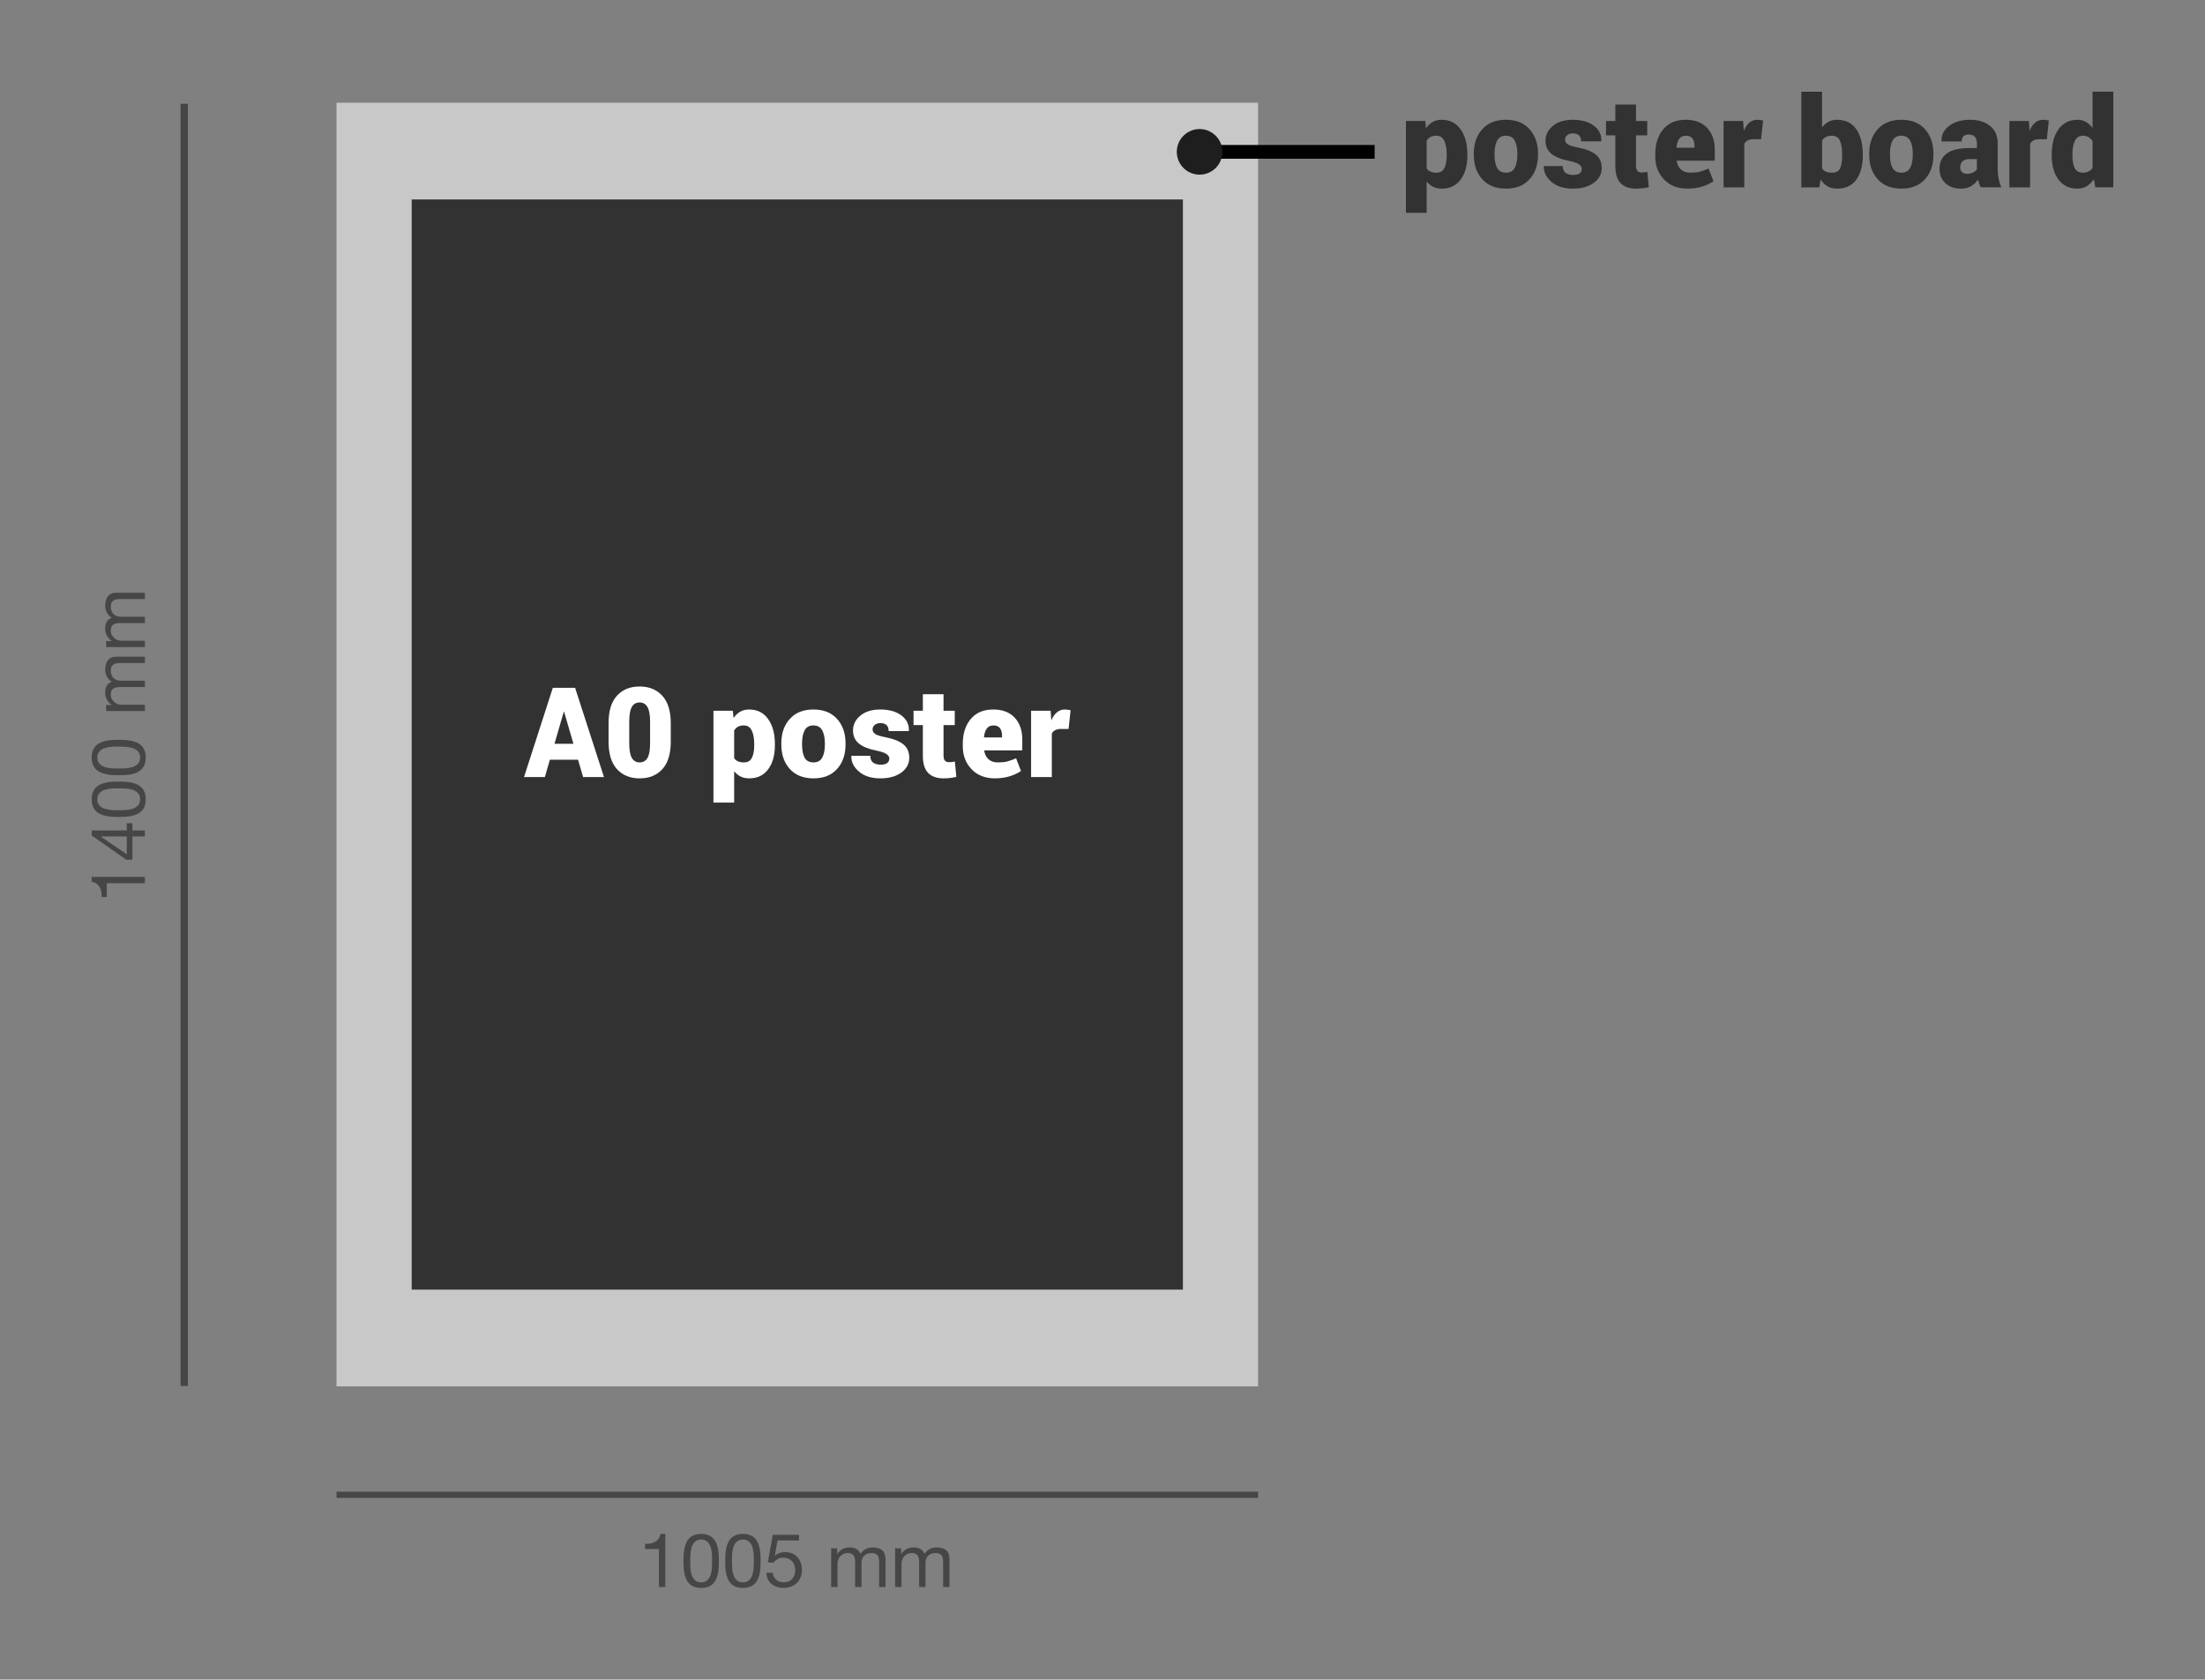 <?xml version="1.0" encoding="UTF-8" standalone="no"?>
<svg
   xmlns:dc="http://purl.org/dc/elements/1.1/"
   xmlns:cc="http://creativecommons.org/ns#"
   xmlns:rdf="http://www.w3.org/1999/02/22-rdf-syntax-ns#"
   xmlns:svg="http://www.w3.org/2000/svg"
   xmlns="http://www.w3.org/2000/svg"
   version="1.1"
   id="svg2"
   viewBox="0 0 2404.602 1831.852"
   height="1831.852"
   width="2404.602">
  <rect x="0" y="0" width="2404.602" height="1831.852" fill="#808080" stroke="none"/>
  <defs
     id="defs4" />
  <g
     transform="translate(-91.922,785.137)"
     id="layer1">
    <g
       id="g4189">
      <path
         id="rect4136"
         d="m 458.9,-673.098 1005,0 0,1400 -1005,0 z"
         style="opacity:1;fill:#c8c8c8;fill-opacity:1;stroke:none;stroke-width:3;stroke-miterlimit:4;stroke-dasharray:none;stroke-opacity:1" />
      <path
         id="rect4138"
         d="m 540.9,-567.598 841,0 0,1189 -841,0 z"
         style="opacity:1;fill:#323232;fill-opacity:1;stroke:none;stroke-width:3;stroke-miterlimit:4;stroke-dasharray:none;stroke-opacity:1" />
      <g
         id="text4140"
         style="font-style:normal;font-weight:normal;font-size:73.046px;line-height:125%;font-family:sans-serif;letter-spacing:0px;word-spacing:0px;fill:#000000;fill-opacity:1;stroke:none;stroke-width:1px;stroke-linecap:butt;stroke-linejoin:miter;stroke-opacity:1">
        <path
           id="path4248"
           style="font-style:normal;font-variant:normal;font-weight:900;font-stretch:normal;font-size:136.961px;font-family:Roboto;-inkscape-font-specification:'Roboto Heavy';fill:#ffffff;fill-opacity:1"
           d="m 722.286,43.454 -30.696,0 -5.484,18.926 -22.738,0 31.432,-97.371 24.276,0 31.498,97.371 -22.738,0 -5.551,-18.926 z m -25.68,-17.388 20.665,0 -10.165,-34.842 -0.401,0 -10.098,34.842 z" />
        <path
           id="path4250"
           style="font-style:normal;font-variant:normal;font-weight:900;font-stretch:normal;font-size:136.961px;font-family:Roboto;-inkscape-font-specification:'Roboto Heavy';fill:#ffffff;fill-opacity:1"
           d="m 823.402,23.926 q 0,19.728 -9.162,29.827 -9.162,10.031 -24.677,10.031 -15.649,0 -24.811,-10.031 -9.162,-10.098 -9.162,-29.827 l 0,-20.464 q 0,-19.728 9.095,-29.76 9.095,-10.098 24.744,-10.098 15.582,0 24.744,10.098 9.229,10.098 9.229,29.76 l 0,20.464 z M 800.865,1.924 q 0,-11.168 -2.943,-16.05 -2.943,-4.882 -8.493,-4.882 -5.618,0 -8.493,4.882 -2.809,4.882 -2.809,16.05 l 0,23.406 q 0,11.369 2.876,16.251 2.876,4.815 8.56,4.815 5.551,0 8.426,-4.815 2.876,-4.882 2.876,-16.251 l 0,-23.406 z" />
        <path
           id="path4252"
           style="font-style:normal;font-variant:normal;font-weight:900;font-stretch:normal;font-size:136.961px;font-family:Roboto;-inkscape-font-specification:'Roboto Heavy';fill:#ffffff;fill-opacity:1"
           d="m 936.957,27.738 q 0,16.318 -7.356,26.215 -7.356,9.831 -20.731,9.831 -5.216,0 -9.296,-2.006 -4.013,-2.006 -7.022,-5.818 l 0,34.24 -22.604,0 0,-100.18 21.133,0 0.803,7.958 q 3.076,-4.481 7.223,-6.888 4.146,-2.408 9.63,-2.408 13.442,0 20.798,10.366 7.423,10.366 7.423,27.285 l 0,1.404 z m -22.537,-1.404 q 0,-9.162 -2.675,-14.713 -2.675,-5.551 -8.56,-5.551 -3.812,0 -6.487,1.404 -2.608,1.404 -4.146,4.079 l 0,30.228 q 1.605,2.341 4.213,3.478 2.675,1.137 6.554,1.137 5.952,0 8.493,-4.882 2.608,-4.949 2.608,-13.776 l 0,-1.404 z" />
        <path
           id="path4254"
           style="font-style:normal;font-variant:normal;font-weight:900;font-stretch:normal;font-size:136.961px;font-family:Roboto;-inkscape-font-specification:'Roboto Heavy';fill:#ffffff;fill-opacity:1"
           d="m 943.979,25.531 q 0,-16.318 9.229,-26.55 9.229,-10.299 25.747,-10.299 16.585,0 25.814,10.299 9.229,10.232 9.229,26.55 l 0,1.404 q 0,16.385 -9.229,26.617 -9.229,10.232 -25.68,10.232 -16.652,0 -25.881,-10.232 -9.229,-10.232 -9.229,-26.617 l 0,-1.404 z m 22.604,1.404 q 0,9.095 2.809,14.311 2.876,5.149 9.697,5.149 6.621,0 9.496,-5.216 2.876,-5.216 2.876,-14.245 l 0,-1.404 q 0,-8.828 -2.876,-14.111 -2.876,-5.35 -9.63,-5.35 -6.688,0 -9.563,5.35 -2.809,5.35 -2.809,14.111 l 0,1.404 z" />
        <path
           id="path4256"
           style="font-style:normal;font-variant:normal;font-weight:900;font-stretch:normal;font-size:136.961px;font-family:Roboto;-inkscape-font-specification:'Roboto Heavy';fill:#ffffff;fill-opacity:1"
           d="m 1061.747,42.049 q 0,-2.675 -3.076,-4.748 -3.009,-2.14 -11.034,-3.812 -12.639,-2.474 -19.06,-7.691 -6.42,-5.216 -6.42,-14.245 0,-9.563 8.025,-16.184 8.025,-6.688 21.735,-6.688 14.445,0 23.005,6.487 8.56,6.42 8.159,16.652 l -0.134,0.401 -21.935,0 q 0,-4.28 -2.207,-6.487 -2.14,-2.207 -6.955,-2.207 -3.544,0 -5.952,1.939 -2.408,1.939 -2.408,4.949 0,2.876 2.742,4.882 2.809,2.006 11.235,3.611 13.241,2.608 19.595,7.824 6.42,5.149 6.42,14.646 0,9.764 -8.694,16.117 -8.627,6.286 -22.872,6.286 -14.78,0 -23.407,-7.49 -8.56,-7.49 -8.159,-16.719 l 0.134,-0.401 20.464,0 q 0.134,5.149 3.076,7.423 3.009,2.274 8.493,2.274 4.548,0 6.888,-1.739 2.341,-1.806 2.341,-5.083 z" />
        <path
           id="path4258"
           style="font-style:normal;font-variant:normal;font-weight:900;font-stretch:normal;font-size:136.961px;font-family:Roboto;-inkscape-font-specification:'Roboto Heavy';fill:#ffffff;fill-opacity:1"
           d="m 1120.865,-27.97 0,17.99 12.238,0 0,15.649 -12.238,0 0,33.17 q 0,3.879 1.538,5.618 1.605,1.672 4.28,1.672 2.14,0 3.344,-0.134 1.271,-0.134 3.21,-0.535 l 1.605,16.719 q -3.745,0.869 -6.755,1.204 -3.009,0.401 -7.089,0.401 -11.168,0 -16.92,-5.952 -5.751,-5.952 -5.751,-18.859 l 0,-33.304 -10.165,0 0,-15.649 10.165,0 0,-17.99 22.537,0 z" />
        <path
           id="path4260"
           style="font-style:normal;font-variant:normal;font-weight:900;font-stretch:normal;font-size:136.961px;font-family:Roboto;-inkscape-font-specification:'Roboto Heavy';fill:#ffffff;fill-opacity:1"
           d="m 1176.907,63.784 q -15.983,0 -25.547,-10.031 -9.496,-10.031 -9.496,-25.145 l 0,-2.541 q 0,-16.518 8.627,-26.951 8.694,-10.499 24.811,-10.433 14.713,0 23.072,8.828 8.36,8.828 8.36,23.942 l 0,11.837 -41.329,0 -0.134,0.401 q 0.736,5.551 4.548,9.162 3.812,3.544 10.165,3.544 6.42,0 10.232,-1.003 3.879,-1.003 9.764,-3.478 l 5.35,13.776 q -4.748,3.478 -12.305,5.818 -7.49,2.274 -16.117,2.274 z m -1.605,-57.714 q -4.882,0 -7.356,3.478 -2.408,3.478 -2.942,9.296 l 0.201,0.334 19.461,0 0,-1.739 q 0,-5.484 -2.274,-8.426 -2.274,-2.943 -7.089,-2.943 z" />
        <path
           id="path4262"
           style="font-style:normal;font-variant:normal;font-weight:900;font-stretch:normal;font-size:136.961px;font-family:Roboto;-inkscape-font-specification:'Roboto Heavy';fill:#ffffff;fill-opacity:1"
           d="m 1257.225,9.949 -8.226,-0.067 q -3.879,0 -6.353,1.338 -2.474,1.271 -3.678,3.678 l 0,47.482 -22.604,0 0,-72.36 21.266,0 0.803,10.633 q 2.274,-5.684 6.019,-8.828 3.745,-3.143 8.761,-3.143 1.605,0 3.277,0.268 1.672,0.201 2.942,0.535 l -2.207,20.464 z" />
      </g>
      <path
         style="fill:none;fill-rule:evenodd;stroke:#000000;stroke-width:15;stroke-linecap:butt;stroke-linejoin:miter;stroke-miterlimit:4;stroke-dasharray:none;stroke-opacity:1"
         d="m 1381.263,-619.518 209.735,0"
         id="path4148" />
      <path
         id="path4150"
         d="m 1421.459,-619.518 a 21.348,21.348 0 0 1 -21.348,21.348 21.348,21.348 0 0 1 -21.348,-21.348 21.348,21.348 0 0 1 21.348,-21.348 21.348,21.348 0 0 1 21.348,21.348 z"
         style="opacity:1;fill:#1e1e1e;fill-opacity:1;stroke:#1e1e1e;stroke-width:7;stroke-miterlimit:4;stroke-dasharray:none;stroke-opacity:1" />
      <g
         id="text4152"
         style="font-style:normal;font-weight:normal;font-size:73.046px;line-height:125%;font-family:sans-serif;letter-spacing:0px;word-spacing:0px;fill:#000000;fill-opacity:1;stroke:none;stroke-width:1px;stroke-linecap:butt;stroke-linejoin:miter;stroke-opacity:1">
        <path
           id="path4266"
           style="font-style:normal;font-variant:normal;font-weight:900;font-stretch:normal;font-size:136.961px;font-family:Roboto;-inkscape-font-specification:'Roboto Heavy';fill:#323232;fill-opacity:1"
           d="m 1692.123,-615.452 q 0,16.318 -7.356,26.215 -7.356,9.831 -20.731,9.831 -5.216,0 -9.296,-2.006 -4.013,-2.006 -7.022,-5.818 l 0,34.24 -22.604,0 0,-100.18 21.133,0 0.802,7.958 q 3.076,-4.481 7.223,-6.888 4.146,-2.408 9.63,-2.408 13.442,0 20.798,10.366 7.423,10.366 7.423,27.285 l 0,1.404 z m -22.537,-1.404 q 0,-9.162 -2.675,-14.713 -2.675,-5.551 -8.56,-5.551 -3.812,0 -6.487,1.404 -2.608,1.404 -4.146,4.079 l 0,30.228 q 1.605,2.341 4.213,3.478 2.675,1.137 6.554,1.137 5.952,0 8.493,-4.882 2.608,-4.949 2.608,-13.776 l 0,-1.404 z" />
        <path
           id="path4268"
           style="font-style:normal;font-variant:normal;font-weight:900;font-stretch:normal;font-size:136.961px;font-family:Roboto;-inkscape-font-specification:'Roboto Heavy';fill:#323232;fill-opacity:1"
           d="m 1699.145,-617.659 q 0,-16.318 9.229,-26.55 9.229,-10.299 25.747,-10.299 16.585,0 25.814,10.299 9.229,10.232 9.229,26.55 l 0,1.404 q 0,16.385 -9.229,26.617 -9.229,10.232 -25.68,10.232 -16.652,0 -25.881,-10.232 -9.229,-10.232 -9.229,-26.617 l 0,-1.404 z m 22.604,1.404 q 0,9.095 2.809,14.311 2.876,5.149 9.697,5.149 6.621,0 9.496,-5.216 2.876,-5.216 2.876,-14.245 l 0,-1.404 q 0,-8.828 -2.876,-14.111 -2.876,-5.35 -9.63,-5.35 -6.688,0 -9.563,5.35 -2.809,5.35 -2.809,14.111 l 0,1.404 z" />
        <path
           id="path4270"
           style="font-style:normal;font-variant:normal;font-weight:900;font-stretch:normal;font-size:136.961px;font-family:Roboto;-inkscape-font-specification:'Roboto Heavy';fill:#323232;fill-opacity:1"
           d="m 1816.913,-601.141 q 0,-2.675 -3.076,-4.748 -3.009,-2.14 -11.034,-3.812 -12.639,-2.474 -19.059,-7.691 -6.42,-5.216 -6.42,-14.245 0,-9.563 8.025,-16.184 8.025,-6.688 21.735,-6.688 14.445,0 23.005,6.487 8.56,6.42 8.159,16.652 l -0.134,0.401 -21.935,0 q 0,-4.28 -2.207,-6.487 -2.14,-2.207 -6.955,-2.207 -3.544,0 -5.952,1.939 -2.408,1.939 -2.408,4.949 0,2.876 2.742,4.882 2.809,2.006 11.235,3.611 13.241,2.608 19.595,7.824 6.42,5.149 6.42,14.646 0,9.764 -8.694,16.117 -8.627,6.286 -22.872,6.286 -14.78,0 -23.407,-7.49 -8.56,-7.49 -8.159,-16.719 l 0.134,-0.401 20.464,0 q 0.134,5.149 3.076,7.423 3.009,2.274 8.493,2.274 4.548,0 6.888,-1.739 2.341,-1.806 2.341,-5.083 z" />
        <path
           id="path4272"
           style="font-style:normal;font-variant:normal;font-weight:900;font-stretch:normal;font-size:136.961px;font-family:Roboto;-inkscape-font-specification:'Roboto Heavy';fill:#323232;fill-opacity:1"
           d="m 1876.031,-671.16 0,17.99 12.238,0 0,15.649 -12.238,0 0,33.17 q 0,3.879 1.538,5.618 1.605,1.672 4.28,1.672 2.14,0 3.344,-0.134 1.271,-0.134 3.21,-0.535 l 1.605,16.719 q -3.745,0.869 -6.755,1.204 -3.009,0.401 -7.089,0.401 -11.168,0 -16.92,-5.952 -5.751,-5.952 -5.751,-18.859 l 0,-33.304 -10.165,0 0,-15.649 10.165,0 0,-17.99 22.537,0 z" />
        <path
           id="path4274"
           style="font-style:normal;font-variant:normal;font-weight:900;font-stretch:normal;font-size:136.961px;font-family:Roboto;-inkscape-font-specification:'Roboto Heavy';fill:#323232;fill-opacity:1"
           d="m 1932.073,-579.406 q -15.983,0 -25.547,-10.031 -9.496,-10.031 -9.496,-25.145 l 0,-2.541 q 0,-16.518 8.627,-26.951 8.694,-10.499 24.811,-10.433 14.713,0 23.072,8.828 8.359,8.828 8.359,23.942 l 0,11.837 -41.329,0 -0.134,0.401 q 0.736,5.551 4.548,9.162 3.812,3.544 10.165,3.544 6.42,0 10.232,-1.003 3.879,-1.003 9.764,-3.478 l 5.35,13.776 q -4.748,3.478 -12.305,5.818 -7.49,2.274 -16.117,2.274 z m -1.605,-57.714 q -4.882,0 -7.356,3.478 -2.408,3.478 -2.942,9.296 l 0.201,0.334 19.461,0 0,-1.739 q 0,-5.484 -2.274,-8.426 -2.274,-2.943 -7.089,-2.943 z" />
        <path
           id="path4276"
           style="font-style:normal;font-variant:normal;font-weight:900;font-stretch:normal;font-size:136.961px;font-family:Roboto;-inkscape-font-specification:'Roboto Heavy';fill:#323232;fill-opacity:1"
           d="m 2012.39,-633.241 -8.226,-0.067 q -3.879,0 -6.353,1.338 -2.474,1.271 -3.678,3.678 l 0,47.482 -22.604,0 0,-72.36 21.267,0 0.802,10.633 q 2.274,-5.684 6.019,-8.828 3.745,-3.143 8.761,-3.143 1.605,0 3.277,0.268 1.672,0.201 2.942,0.535 l -2.207,20.464 z" />
        <path
           id="path4278"
           style="font-style:normal;font-variant:normal;font-weight:900;font-stretch:normal;font-size:136.961px;font-family:Roboto;-inkscape-font-specification:'Roboto Heavy';fill:#323232;fill-opacity:1"
           d="m 2123.337,-615.452 q 0,16.518 -7.089,26.282 -7.089,9.764 -20.999,9.764 -5.952,0 -10.366,-2.541 -4.414,-2.608 -7.49,-7.423 l -1.471,8.56 -19.595,0 0,-104.326 22.604,0 0,38.989 q 3.009,-4.013 6.955,-6.153 4.013,-2.207 9.229,-2.207 13.977,0 21.066,10.232 7.156,10.232 7.156,27.419 l 0,1.404 z m -22.537,-1.404 q 0,-9.63 -2.408,-14.913 -2.408,-5.35 -8.961,-5.35 -3.678,0 -6.353,1.404 -2.608,1.338 -4.146,3.946 l 0,30.362 q 1.605,2.341 4.213,3.478 2.608,1.137 6.42,1.137 6.688,0 8.961,-4.614 2.274,-4.681 2.274,-14.044 l 0,-1.404 z" />
        <path
           id="path4280"
           style="font-style:normal;font-variant:normal;font-weight:900;font-stretch:normal;font-size:136.961px;font-family:Roboto;-inkscape-font-specification:'Roboto Heavy';fill:#323232;fill-opacity:1"
           d="m 2130.359,-617.659 q 0,-16.318 9.229,-26.55 9.229,-10.299 25.747,-10.299 16.585,0 25.814,10.299 9.229,10.232 9.229,26.55 l 0,1.404 q 0,16.385 -9.229,26.617 -9.229,10.232 -25.68,10.232 -16.652,0 -25.881,-10.232 -9.229,-10.232 -9.229,-26.617 l 0,-1.404 z m 22.604,1.404 q 0,9.095 2.809,14.311 2.876,5.149 9.697,5.149 6.621,0 9.496,-5.216 2.876,-5.216 2.876,-14.245 l 0,-1.404 q 0,-8.828 -2.876,-14.111 -2.876,-5.35 -9.63,-5.35 -6.688,0 -9.563,5.35 -2.809,5.35 -2.809,14.111 l 0,1.404 z" />
        <path
           id="path4282"
           style="font-style:normal;font-variant:normal;font-weight:900;font-stretch:normal;font-size:136.961px;font-family:Roboto;-inkscape-font-specification:'Roboto Heavy';fill:#323232;fill-opacity:1"
           d="m 2252.006,-580.877 q -0.936,-1.739 -1.739,-3.879 -0.736,-2.14 -1.271,-4.414 -3.21,4.481 -7.758,7.156 -4.548,2.608 -11.034,2.608 -10.299,0 -16.786,-5.952 -6.42,-5.952 -6.42,-15.85 0,-10.767 8.025,-16.585 8.092,-5.885 24.543,-5.885 l 8.226,0 0,-5.149 q 0,-4.614 -2.207,-7.089 -2.14,-2.474 -6.688,-2.474 -3.879,0 -5.818,1.873 -1.873,1.806 -1.873,5.684 l -21.868,-0.067 -0.134,-0.401 q -0.468,-9.898 8.226,-16.518 8.694,-6.688 23.005,-6.688 13.375,0 21.668,6.688 8.359,6.688 8.359,19.126 l 0,27.285 q 0,5.818 0.936,10.767 1.003,4.949 2.942,9.831 l -22.337,-0.067 z m -14.913,-14.646 q 3.344,0 6.152,-1.338 2.809,-1.338 4.548,-3.478 l 0,-11.302 -8.025,0 q -5.35,0 -7.824,2.608 -2.408,2.608 -2.408,6.621 0,3.076 2.073,5.016 2.14,1.873 5.484,1.873 z" />
        <path
           id="path4284"
           style="font-style:normal;font-variant:normal;font-weight:900;font-stretch:normal;font-size:136.961px;font-family:Roboto;-inkscape-font-specification:'Roboto Heavy';fill:#323232;fill-opacity:1"
           d="m 2324.031,-633.241 -8.226,-0.067 q -3.879,0 -6.353,1.338 -2.474,1.271 -3.678,3.678 l 0,47.482 -22.604,0 0,-72.36 21.266,0 0.802,10.633 q 2.274,-5.684 6.019,-8.828 3.745,-3.143 8.761,-3.143 1.605,0 3.277,0.268 1.672,0.201 2.942,0.535 l -2.207,20.464 z" />
        <path
           id="path4286"
           style="font-style:normal;font-variant:normal;font-weight:900;font-stretch:normal;font-size:136.961px;font-family:Roboto;-inkscape-font-specification:'Roboto Heavy';fill:#323232;fill-opacity:1"
           d="m 2329.381,-616.856 q 0,-16.92 7.356,-27.285 7.423,-10.366 20.865,-10.366 5.016,0 9.028,2.341 4.079,2.274 7.29,6.554 l 0,-39.524 22.604,0 0,104.326 -19.595,0 -1.605,-8.894 q -3.344,5.016 -7.824,7.691 -4.414,2.608 -10.031,2.608 -13.375,0 -20.732,-9.898 -7.356,-9.898 -7.356,-26.148 l 0,-1.404 z m 22.604,1.404 q 0,8.828 2.541,13.776 2.608,4.882 8.694,4.882 3.544,0 6.219,-1.271 2.742,-1.338 4.481,-3.879 l 0,-29.225 q -1.739,-2.876 -4.414,-4.414 -2.675,-1.538 -6.153,-1.538 -6.019,0 -8.694,5.551 -2.675,5.551 -2.675,14.713 l 0,1.404 z" />
      </g>
      <g
         id="g4168">
        <path
           id="path4156"
           d="m 292.832,-671.959 0,1398.483"
           style="fill:none;fill-rule:evenodd;stroke:#464646;stroke-width:8;stroke-linecap:butt;stroke-linejoin:miter;stroke-miterlimit:4;stroke-dasharray:none;stroke-opacity:1" />
        <g
           id="text4158"
           style="font-style:normal;font-weight:normal;font-size:43.607px;line-height:125%;font-family:sans-serif;letter-spacing:0px;word-spacing:0px;fill:#000000;fill-opacity:1;stroke:none;stroke-width:1px;stroke-linecap:butt;stroke-linejoin:miter;stroke-opacity:1"
           transform="matrix(0,-1,1,0,0,0)">
          <path
             id="path4289"
             style="font-style:normal;font-variant:normal;font-weight:normal;font-stretch:normal;font-size:81.764px;font-family:'Helvetica Neue';-inkscape-font-specification:'Helvetica Neue';letter-spacing:0px;fill:#464646;fill-opacity:1"
             d="m -171.244,249.892 0,-57.97 -5.315,0 q -0.572,3.271 -2.126,5.396 -1.554,2.126 -3.843,3.352 -2.208,1.226 -4.988,1.717 -2.78,0.409 -5.723,0.409 l 0,5.56 15.044,0 0,41.536 6.95,0 z" />
          <path
             id="path4291"
             style="font-style:normal;font-variant:normal;font-weight:normal;font-stretch:normal;font-size:81.764px;font-family:'Helvetica Neue';-inkscape-font-specification:'Helvetica Neue';letter-spacing:0px;fill:#464646;fill-opacity:1"
             d="m -127.121,230.187 -19.46,0 19.296,-28.372 0.164,0 0,28.372 z m 6.541,0 0,-38.265 -5.56,0 -26.41,37.693 0,6.705 25.428,0 0,13.573 6.541,0 0,-13.573 7.849,0 0,-6.132 -7.849,0 z" />
          <path
             id="path4293"
             style="font-style:normal;font-variant:normal;font-weight:normal;font-stretch:normal;font-size:81.764px;font-family:'Helvetica Neue';-inkscape-font-specification:'Helvetica Neue';letter-spacing:0px;fill:#464646;fill-opacity:1"
             d="m -98.533,221.357 q 0,-2.126 0,-4.661 0.082,-2.616 0.409,-5.151 0.409,-2.616 1.063,-5.069 0.736,-2.453 2.044,-4.252 1.39,-1.881 3.434,-3.025 2.044,-1.145 4.988,-1.145 2.943,0 4.988,1.145 2.044,1.145 3.352,3.025 1.39,1.799 2.044,4.252 0.736,2.453 1.063,5.069 0.409,2.535 0.409,5.151 0.082,2.535 0.082,4.661 0,3.271 -0.245,7.359 -0.164,4.006 -1.308,7.604 -1.063,3.516 -3.516,5.969 -2.453,2.453 -6.868,2.453 -4.415,0 -6.868,-2.453 -2.453,-2.453 -3.598,-5.969 -1.063,-3.598 -1.308,-7.604 -0.164,-4.088 -0.164,-7.359 z m -7.359,0.082 q 0,3.189 0.164,6.623 0.164,3.434 0.818,6.705 0.654,3.271 1.881,6.214 1.226,2.862 3.352,5.069 2.126,2.208 5.315,3.516 3.271,1.226 7.768,1.226 4.579,0 7.768,-1.226 3.189,-1.308 5.315,-3.516 2.126,-2.208 3.352,-5.069 1.226,-2.943 1.881,-6.214 0.654,-3.271 0.818,-6.705 0.164,-3.434 0.164,-6.623 0,-3.189 -0.164,-6.623 -0.164,-3.434 -0.818,-6.705 -0.654,-3.271 -1.881,-6.214 -1.226,-2.943 -3.352,-5.151 -2.126,-2.208 -5.396,-3.516 -3.189,-1.308 -7.686,-1.308 -4.497,0 -7.768,1.308 -3.189,1.308 -5.315,3.516 -2.126,2.208 -3.352,5.151 -1.226,2.943 -1.881,6.214 -0.654,3.271 -0.818,6.705 -0.164,3.434 -0.164,6.623 z" />
          <path
             id="path4295"
             style="font-style:normal;font-variant:normal;font-weight:normal;font-stretch:normal;font-size:81.764px;font-family:'Helvetica Neue';-inkscape-font-specification:'Helvetica Neue';letter-spacing:0px;fill:#464646;fill-opacity:1"
             d="m -53.021,221.357 q 0,-2.126 0,-4.661 0.082,-2.616 0.409,-5.151 0.409,-2.616 1.063,-5.069 0.736,-2.453 2.044,-4.252 1.39,-1.881 3.434,-3.025 2.044,-1.145 4.988,-1.145 2.943,0 4.988,1.145 2.044,1.145 3.352,3.025 1.39,1.799 2.044,4.252 0.736,2.453 1.063,5.069 0.409,2.535 0.409,5.151 0.082,2.535 0.082,4.661 0,3.271 -0.245,7.359 -0.164,4.006 -1.308,7.604 -1.063,3.516 -3.516,5.969 -2.453,2.453 -6.868,2.453 -4.415,0 -6.868,-2.453 -2.453,-2.453 -3.598,-5.969 -1.063,-3.598 -1.308,-7.604 -0.164,-4.088 -0.164,-7.359 z m -7.359,0.082 q 0,3.189 0.164,6.623 0.164,3.434 0.818,6.705 0.654,3.271 1.881,6.214 1.226,2.862 3.352,5.069 2.126,2.208 5.315,3.516 3.271,1.226 7.768,1.226 4.579,0 7.768,-1.226 3.189,-1.308 5.315,-3.516 2.126,-2.208 3.352,-5.069 1.226,-2.943 1.881,-6.214 0.654,-3.271 0.818,-6.705 0.164,-3.434 0.164,-6.623 0,-3.189 -0.164,-6.623 -0.164,-3.434 -0.818,-6.705 -0.654,-3.271 -1.881,-6.214 -1.226,-2.943 -3.352,-5.151 -2.126,-2.208 -5.396,-3.516 -3.189,-1.308 -7.686,-1.308 -4.497,0 -7.768,1.308 -3.189,1.308 -5.315,3.516 -2.126,2.208 -3.352,5.151 -1.226,2.943 -1.881,6.214 -0.654,3.271 -0.818,6.705 -0.164,3.434 -0.164,6.623 z" />
          <path
             id="path4297"
             style="font-style:normal;font-variant:normal;font-weight:normal;font-stretch:normal;font-size:81.764px;font-family:'Helvetica Neue';-inkscape-font-specification:'Helvetica Neue';letter-spacing:0px;fill:#464646;fill-opacity:1"
             d="m 9.609,207.621 0,42.272 6.95,0 0,-26.328 q 0,-1.226 0.572,-3.025 0.654,-1.881 1.962,-3.598 1.39,-1.717 3.516,-2.943 2.208,-1.226 5.233,-1.226 2.371,0 3.843,0.736 1.554,0.654 2.453,1.962 0.899,1.226 1.226,2.943 0.409,1.717 0.409,3.761 l 0,27.718 6.95,0 0,-26.328 q 0,-4.906 2.943,-7.849 2.943,-2.943 8.095,-2.943 2.535,0 4.088,0.736 1.635,0.736 2.535,2.044 0.899,1.226 1.226,2.943 0.327,1.717 0.327,3.679 l 0,27.718 6.95,0 0,-30.988 q 0,-3.271 -1.063,-5.56 -0.981,-2.371 -2.862,-3.843 -1.799,-1.472 -4.415,-2.126 -2.535,-0.736 -5.723,-0.736 -4.17,0 -7.686,1.881 -3.434,1.881 -5.56,5.315 -1.308,-3.925 -4.497,-5.56 -3.189,-1.635 -7.113,-1.635 -8.912,0 -13.655,7.195 l -0.164,0 0,-6.214 -6.541,0 z" />
          <path
             id="path4299"
             style="font-style:normal;font-variant:normal;font-weight:normal;font-stretch:normal;font-size:81.764px;font-family:'Helvetica Neue';-inkscape-font-specification:'Helvetica Neue';letter-spacing:0px;fill:#464646;fill-opacity:1"
             d="m 79.396,207.621 0,42.272 6.95,0 0,-26.328 q 0,-1.226 0.572,-3.025 0.654,-1.881 1.962,-3.598 1.39,-1.717 3.516,-2.943 2.208,-1.226 5.233,-1.226 2.371,0 3.843,0.736 1.554,0.654 2.453,1.962 0.899,1.226 1.226,2.943 0.409,1.717 0.409,3.761 l 0,27.718 6.95,0 0,-26.328 q 0,-4.906 2.943,-7.849 2.943,-2.943 8.095,-2.943 2.535,0 4.088,0.736 1.635,0.736 2.535,2.044 0.899,1.226 1.226,2.943 0.327,1.717 0.327,3.679 l 0,27.718 6.95,0 0,-30.988 q 0,-3.271 -1.063,-5.56 -0.981,-2.371 -2.862,-3.843 -1.799,-1.472 -4.415,-2.126 -2.535,-0.736 -5.723,-0.736 -4.17,0 -7.686,1.881 -3.434,1.881 -5.56,5.315 -1.308,-3.925 -4.497,-5.56 -3.189,-1.635 -7.113,-1.635 -8.912,0 -13.655,7.195 l -0.164,0 0,-6.214 -6.541,0 z" />
        </g>
      </g>
      <g
         id="g4184"
         transform="translate(0,60)">
        <path
           style="fill:none;fill-rule:evenodd;stroke:#464646;stroke-width:6.782;stroke-linecap:butt;stroke-linejoin:miter;stroke-miterlimit:4;stroke-dasharray:none;stroke-opacity:1"
           d="m 458.9,785.196 1005,0"
           id="path4175" />
        <g
           id="text4177"
           style="font-style:normal;font-weight:normal;font-size:43.607px;line-height:125%;font-family:sans-serif;letter-spacing:0px;word-spacing:0px;fill:#000000;fill-opacity:1;stroke:none;stroke-width:1px;stroke-linecap:butt;stroke-linejoin:miter;stroke-opacity:1">
          <path
             id="path4302"
             style="font-style:normal;font-variant:normal;font-weight:normal;font-stretch:normal;font-size:81.764px;font-family:'Helvetica Neue';-inkscape-font-specification:'Helvetica Neue';letter-spacing:0px;fill:#464646;fill-opacity:1"
             d="m 817.438,885.816 0,-57.97 -5.315,0 q -0.572,3.271 -2.126,5.396 -1.554,2.126 -3.843,3.352 -2.208,1.226 -4.988,1.717 -2.78,0.409 -5.723,0.409 l 0,5.56 15.044,0 0,41.536 6.95,0 z" />
          <path
             id="path4304"
             style="font-style:normal;font-variant:normal;font-weight:normal;font-stretch:normal;font-size:81.764px;font-family:'Helvetica Neue';-inkscape-font-specification:'Helvetica Neue';letter-spacing:0px;fill:#464646;fill-opacity:1"
             d="m 844.636,857.28 q 0,-2.126 0,-4.661 0.082,-2.616 0.409,-5.151 0.409,-2.616 1.063,-5.069 0.736,-2.453 2.044,-4.252 1.39,-1.881 3.434,-3.025 2.044,-1.145 4.988,-1.145 2.943,0 4.988,1.145 2.044,1.145 3.352,3.025 1.39,1.799 2.044,4.252 0.736,2.453 1.063,5.069 0.409,2.535 0.409,5.151 0.082,2.535 0.082,4.661 0,3.271 -0.245,7.359 -0.164,4.006 -1.308,7.604 -1.063,3.516 -3.516,5.969 -2.453,2.453 -6.868,2.453 -4.415,0 -6.868,-2.453 -2.453,-2.453 -3.598,-5.969 -1.063,-3.598 -1.308,-7.604 -0.164,-4.088 -0.164,-7.359 z m -7.359,0.082 q 0,3.189 0.164,6.623 0.164,3.434 0.818,6.705 0.654,3.271 1.881,6.214 1.226,2.862 3.352,5.069 2.126,2.208 5.315,3.516 3.271,1.226 7.768,1.226 4.579,0 7.768,-1.226 3.189,-1.308 5.315,-3.516 2.126,-2.208 3.352,-5.069 1.226,-2.943 1.881,-6.214 0.654,-3.271 0.818,-6.705 0.164,-3.434 0.164,-6.623 0,-3.189 -0.164,-6.623 -0.164,-3.434 -0.818,-6.705 -0.654,-3.271 -1.881,-6.214 -1.226,-2.943 -3.352,-5.151 -2.126,-2.208 -5.396,-3.516 -3.189,-1.308 -7.686,-1.308 -4.497,0 -7.768,1.308 -3.189,1.308 -5.315,3.516 -2.126,2.208 -3.352,5.151 -1.226,2.943 -1.881,6.214 -0.654,3.271 -0.818,6.705 -0.164,3.434 -0.164,6.623 z" />
          <path
             id="path4306"
             style="font-style:normal;font-variant:normal;font-weight:normal;font-stretch:normal;font-size:81.764px;font-family:'Helvetica Neue';-inkscape-font-specification:'Helvetica Neue';letter-spacing:0px;fill:#464646;fill-opacity:1"
             d="m 890.149,857.28 q 0,-2.126 0,-4.661 0.082,-2.616 0.409,-5.151 0.409,-2.616 1.063,-5.069 0.736,-2.453 2.044,-4.252 1.39,-1.881 3.434,-3.025 2.044,-1.145 4.988,-1.145 2.943,0 4.988,1.145 2.044,1.145 3.352,3.025 1.39,1.799 2.044,4.252 0.736,2.453 1.063,5.069 0.409,2.535 0.409,5.151 0.082,2.535 0.082,4.661 0,3.271 -0.245,7.359 -0.164,4.006 -1.308,7.604 -1.063,3.516 -3.516,5.969 -2.453,2.453 -6.868,2.453 -4.415,0 -6.868,-2.453 -2.453,-2.453 -3.598,-5.969 -1.063,-3.598 -1.308,-7.604 -0.164,-4.088 -0.164,-7.359 z m -7.359,0.082 q 0,3.189 0.164,6.623 0.164,3.434 0.818,6.705 0.654,3.271 1.881,6.214 1.226,2.862 3.352,5.069 2.126,2.208 5.315,3.516 3.271,1.226 7.768,1.226 4.579,0 7.768,-1.226 3.189,-1.308 5.315,-3.516 2.126,-2.208 3.352,-5.069 1.226,-2.943 1.881,-6.214 0.654,-3.271 0.818,-6.705 0.164,-3.434 0.164,-6.623 0,-3.189 -0.164,-6.623 -0.164,-3.434 -0.818,-6.705 -0.654,-3.271 -1.881,-6.214 -1.226,-2.943 -3.352,-5.151 -2.126,-2.208 -5.396,-3.516 -3.189,-1.308 -7.686,-1.308 -4.497,0 -7.768,1.308 -3.189,1.308 -5.315,3.516 -2.126,2.208 -3.352,5.151 -1.226,2.943 -1.881,6.214 -0.654,3.271 -0.818,6.705 -0.164,3.434 -0.164,6.623 z" />
          <path
             id="path4308"
             style="font-style:normal;font-variant:normal;font-weight:normal;font-stretch:normal;font-size:81.764px;font-family:'Helvetica Neue';-inkscape-font-specification:'Helvetica Neue';letter-spacing:0px;fill:#464646;fill-opacity:1"
             d="m 963.298,834.959 0,-6.132 -28.617,0 -5.396,30.089 5.969,0.327 q 2.044,-2.453 4.661,-3.925 2.698,-1.554 6.132,-1.554 2.943,0 5.315,0.981 2.453,0.981 4.17,2.78 1.717,1.717 2.616,4.17 0.981,2.371 0.981,5.233 0,3.434 -0.981,6.051 -0.981,2.535 -2.698,4.252 -1.635,1.717 -3.925,2.616 -2.208,0.818 -4.661,0.818 -2.616,0 -4.824,-0.736 -2.126,-0.818 -3.761,-2.208 -1.554,-1.472 -2.535,-3.352 -0.899,-1.962 -1.063,-4.17 l -6.95,0 q 0.082,3.925 1.554,7.032 1.472,3.107 4.006,5.233 2.535,2.044 5.805,3.189 3.352,1.063 7.113,1.063 5.069,0 8.83,-1.554 3.843,-1.635 6.378,-4.333 2.535,-2.698 3.761,-6.132 1.308,-3.516 1.308,-7.195 0,-4.988 -1.472,-8.667 -1.472,-3.761 -4.006,-6.214 -2.535,-2.535 -5.969,-3.761 -3.434,-1.226 -7.277,-1.226 -2.943,0 -5.969,1.063 -2.943,0.981 -4.824,3.107 l -0.164,-0.164 3.107,-16.68 23.384,0 z" />
          <path
             id="path4310"
             style="font-style:normal;font-variant:normal;font-weight:normal;font-stretch:normal;font-size:81.764px;font-family:'Helvetica Neue';-inkscape-font-specification:'Helvetica Neue';letter-spacing:0px;fill:#464646;fill-opacity:1"
             d="m 998.292,843.544 0,42.272 6.95,0 0,-26.328 q 0,-1.226 0.572,-3.025 0.654,-1.881 1.962,-3.598 1.39,-1.717 3.516,-2.943 2.208,-1.226 5.233,-1.226 2.371,0 3.843,0.736 1.554,0.654 2.453,1.962 0.899,1.226 1.226,2.943 0.409,1.717 0.409,3.761 l 0,27.718 6.95,0 0,-26.328 q 0,-4.906 2.943,-7.849 2.943,-2.943 8.095,-2.943 2.535,0 4.088,0.736 1.635,0.736 2.535,2.044 0.899,1.226 1.226,2.943 0.327,1.717 0.327,3.679 l 0,27.718 6.95,0 0,-30.988 q 0,-3.271 -1.063,-5.56 -0.981,-2.371 -2.862,-3.843 -1.799,-1.472 -4.415,-2.126 -2.535,-0.736 -5.723,-0.736 -4.17,0 -7.686,1.881 -3.434,1.881 -5.56,5.315 -1.308,-3.925 -4.497,-5.56 -3.189,-1.635 -7.113,-1.635 -8.912,0 -13.655,7.195 l -0.164,0 0,-6.214 -6.541,0 z" />
          <path
             id="path4312"
             style="font-style:normal;font-variant:normal;font-weight:normal;font-stretch:normal;font-size:81.764px;font-family:'Helvetica Neue';-inkscape-font-specification:'Helvetica Neue';letter-spacing:0px;fill:#464646;fill-opacity:1"
             d="m 1068.078,843.544 0,42.272 6.95,0 0,-26.328 q 0,-1.226 0.572,-3.025 0.654,-1.881 1.962,-3.598 1.39,-1.717 3.516,-2.943 2.208,-1.226 5.233,-1.226 2.371,0 3.843,0.736 1.554,0.654 2.453,1.962 0.899,1.226 1.226,2.943 0.409,1.717 0.409,3.761 l 0,27.718 6.95,0 0,-26.328 q 0,-4.906 2.943,-7.849 2.943,-2.943 8.095,-2.943 2.535,0 4.088,0.736 1.635,0.736 2.535,2.044 0.899,1.226 1.226,2.943 0.327,1.717 0.327,3.679 l 0,27.718 6.95,0 0,-30.988 q 0,-3.271 -1.063,-5.56 -0.981,-2.371 -2.862,-3.843 -1.799,-1.472 -4.415,-2.126 -2.535,-0.736 -5.723,-0.736 -4.17,0 -7.686,1.881 -3.434,1.881 -5.56,5.315 -1.308,-3.925 -4.497,-5.56 -3.189,-1.635 -7.114,-1.635 -8.912,0 -13.655,7.195 l -0.164,0 0,-6.214 -6.541,0 z" />
        </g>
      </g>
    </g>
  </g>
</svg>
